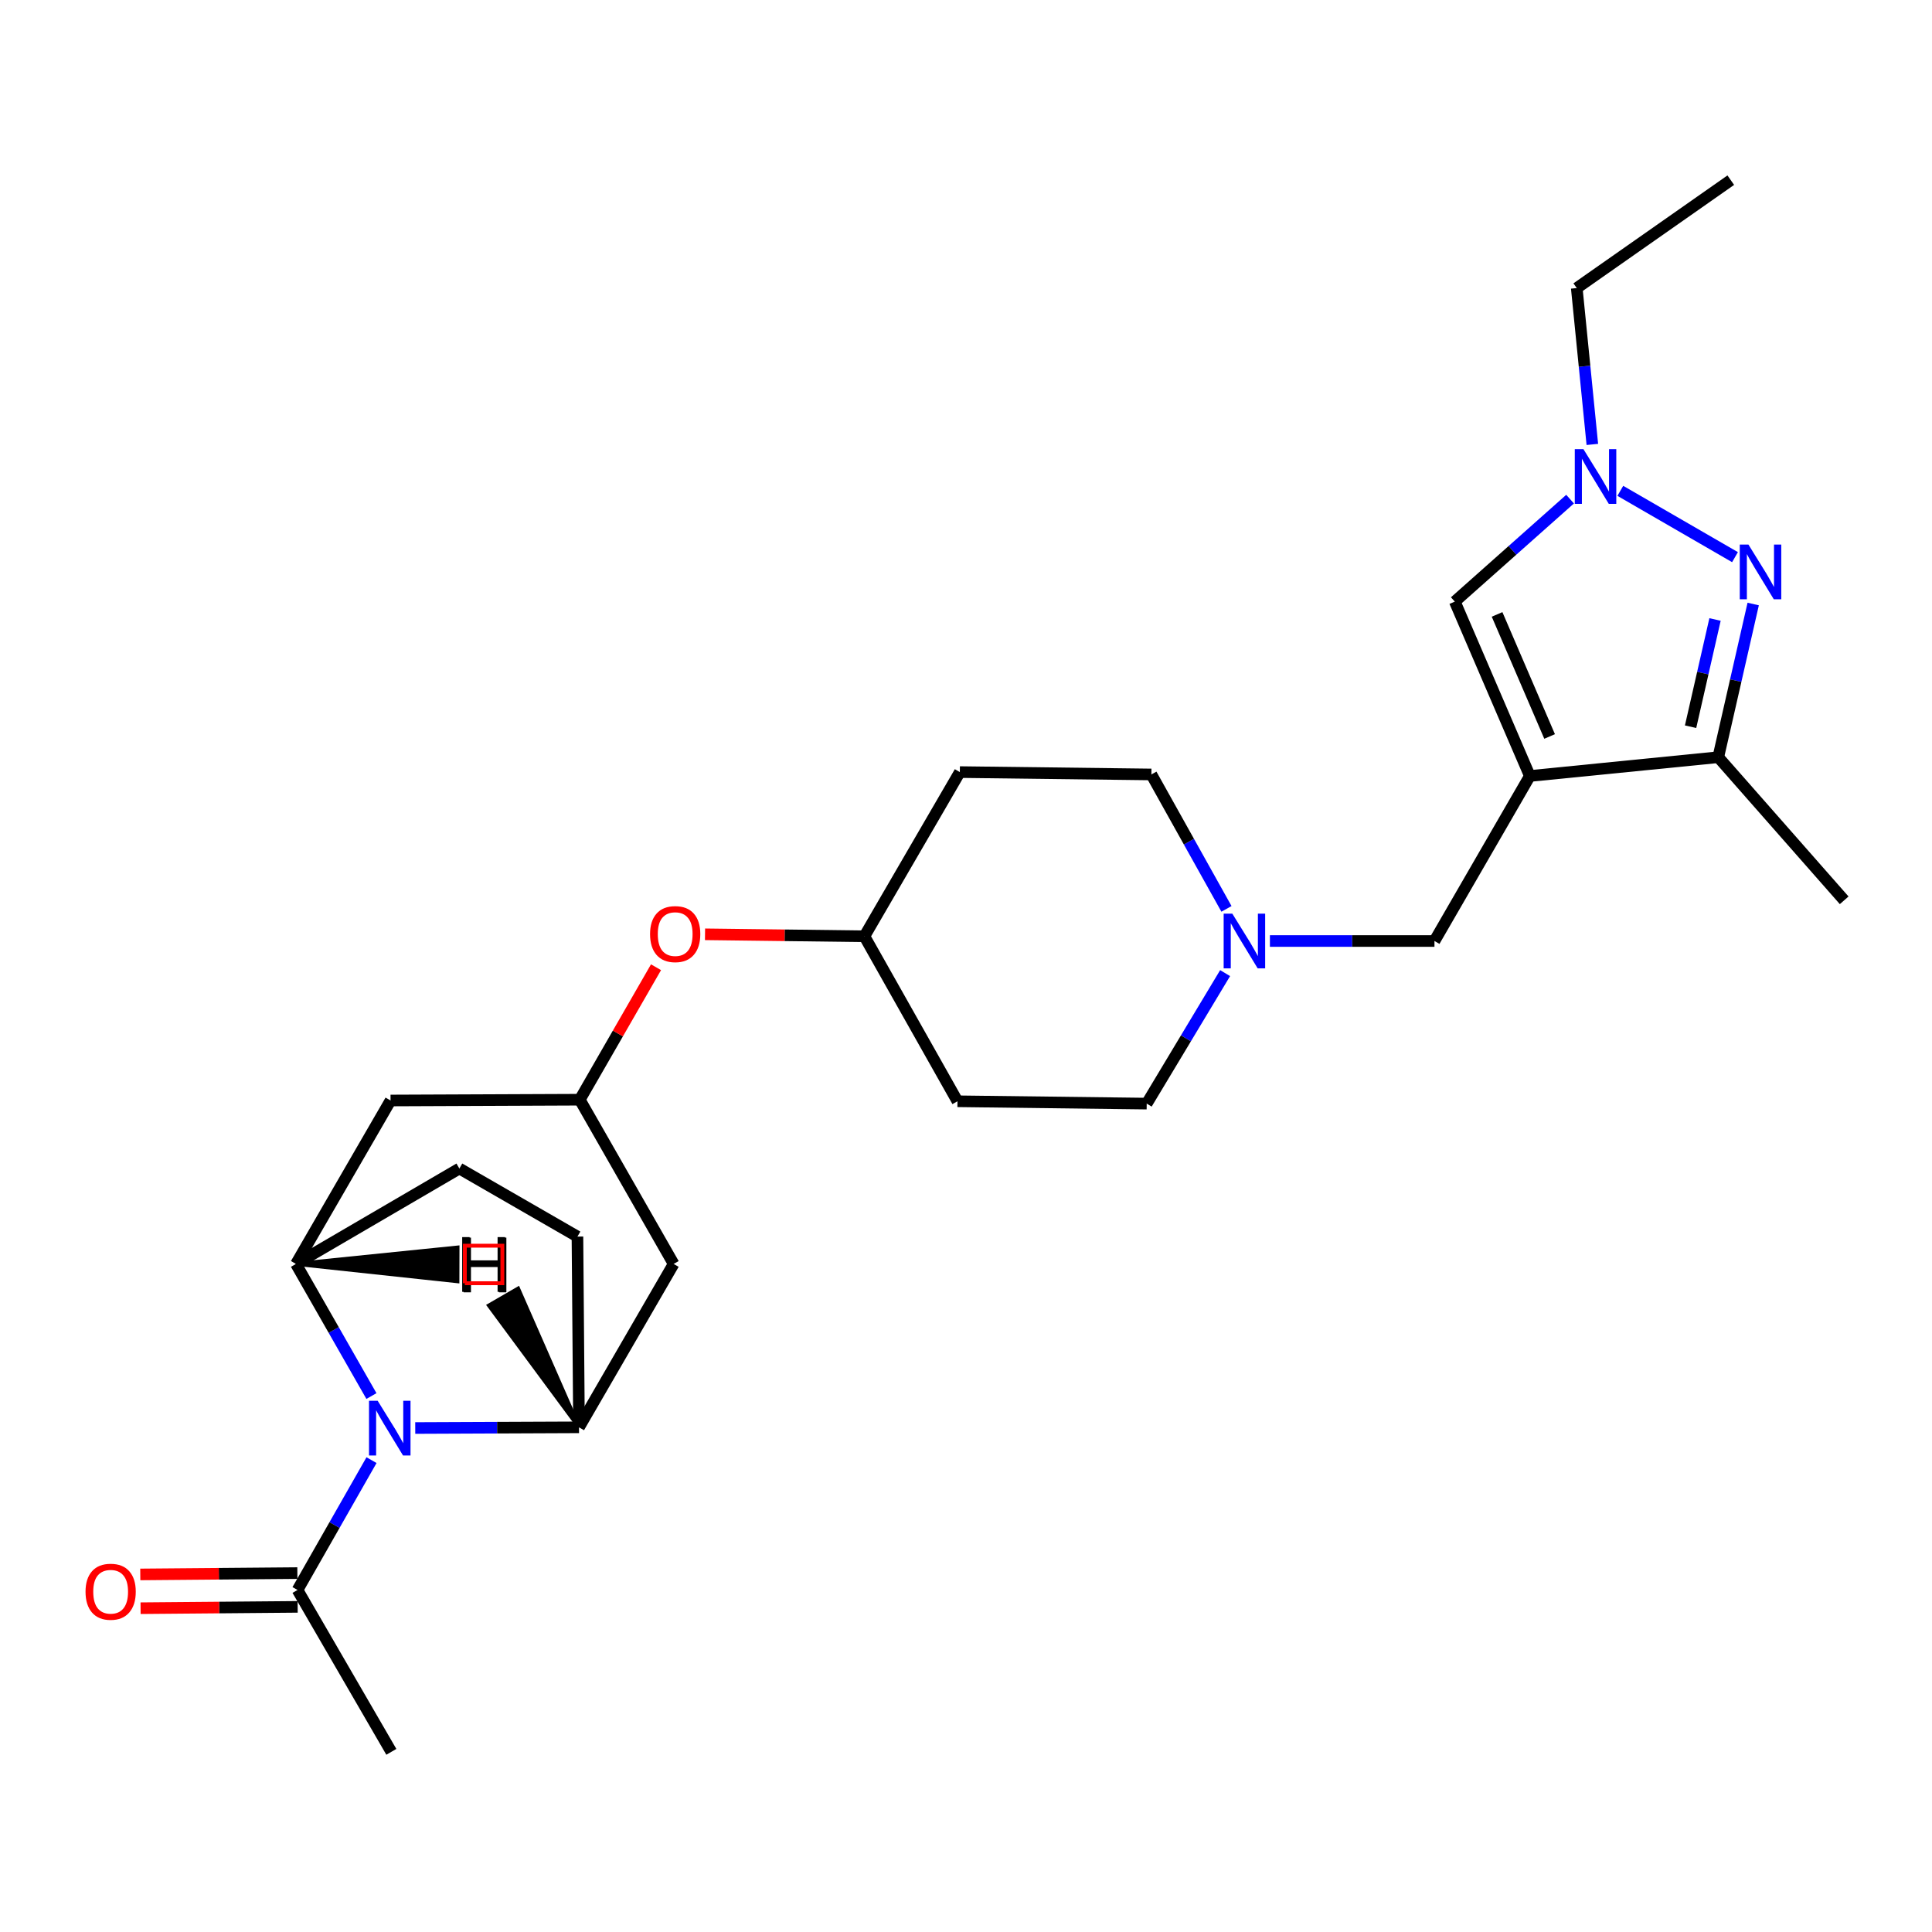 <?xml version='1.0' encoding='iso-8859-1'?>
<svg version='1.1' baseProfile='full'
              xmlns='http://www.w3.org/2000/svg'
                      xmlns:rdkit='http://www.rdkit.org/xml'
                      xmlns:xlink='http://www.w3.org/1999/xlink'
                  xml:space='preserve'
width='1000px' height='1000px' viewBox='0 0 1000 1000'>
<!-- END OF HEADER -->
<rect style='opacity:1.0;fill:#FFFFFF;stroke:none' width='1000' height='1000' x='0' y='0'> </rect>
<path class='bond-5' d='M 791.847,401.651 L 889.371,391.929' style='fill:none;fill-rule:evenodd;stroke:#000000;stroke-width:6px;stroke-linecap:butt;stroke-linejoin:miter;stroke-opacity:1' />
<path class='bond-6' d='M 791.847,401.651 L 753,311.391' style='fill:none;fill-rule:evenodd;stroke:#000000;stroke-width:6px;stroke-linecap:butt;stroke-linejoin:miter;stroke-opacity:1' />
<path class='bond-6' d='M 802.077,381.201 L 774.884,318.019' style='fill:none;fill-rule:evenodd;stroke:#000000;stroke-width:6px;stroke-linecap:butt;stroke-linejoin:miter;stroke-opacity:1' />
<path class='bond-9' d='M 791.847,401.651 L 742.473,487.064' style='fill:none;fill-rule:evenodd;stroke:#000000;stroke-width:6px;stroke-linecap:butt;stroke-linejoin:miter;stroke-opacity:1' />
<path class='bond-0' d='M 192.254,722.59 L 172.723,688.4' style='fill:none;fill-rule:evenodd;stroke:#0000FF;stroke-width:6px;stroke-linecap:butt;stroke-linejoin:miter;stroke-opacity:1' />
<path class='bond-0' d='M 172.723,688.4 L 153.192,654.211' style='fill:none;fill-rule:evenodd;stroke:#000000;stroke-width:6px;stroke-linecap:butt;stroke-linejoin:miter;stroke-opacity:1' />
<path class='bond-7' d='M 192.295,755.768 L 173.142,789.368' style='fill:none;fill-rule:evenodd;stroke:#0000FF;stroke-width:6px;stroke-linecap:butt;stroke-linejoin:miter;stroke-opacity:1' />
<path class='bond-7' d='M 173.142,789.368 L 153.989,822.969' style='fill:none;fill-rule:evenodd;stroke:#000000;stroke-width:6px;stroke-linecap:butt;stroke-linejoin:miter;stroke-opacity:1' />
<path class='bond-28' d='M 214.929,739.141 L 257.311,738.96' style='fill:none;fill-rule:evenodd;stroke:#0000FF;stroke-width:6px;stroke-linecap:butt;stroke-linejoin:miter;stroke-opacity:1' />
<path class='bond-28' d='M 257.311,738.96 L 299.692,738.779' style='fill:none;fill-rule:evenodd;stroke:#000000;stroke-width:6px;stroke-linecap:butt;stroke-linejoin:miter;stroke-opacity:1' />
<path class='bond-1' d='M 907.452,312.637 L 898.411,352.283' style='fill:none;fill-rule:evenodd;stroke:#0000FF;stroke-width:6px;stroke-linecap:butt;stroke-linejoin:miter;stroke-opacity:1' />
<path class='bond-1' d='M 898.411,352.283 L 889.371,391.929' style='fill:none;fill-rule:evenodd;stroke:#000000;stroke-width:6px;stroke-linecap:butt;stroke-linejoin:miter;stroke-opacity:1' />
<path class='bond-1' d='M 887.696,320.644 L 881.368,348.397' style='fill:none;fill-rule:evenodd;stroke:#0000FF;stroke-width:6px;stroke-linecap:butt;stroke-linejoin:miter;stroke-opacity:1' />
<path class='bond-1' d='M 881.368,348.397 L 875.04,376.149' style='fill:none;fill-rule:evenodd;stroke:#000000;stroke-width:6px;stroke-linecap:butt;stroke-linejoin:miter;stroke-opacity:1' />
<path class='bond-26' d='M 898.035,288.382 L 838.672,254.059' style='fill:none;fill-rule:evenodd;stroke:#0000FF;stroke-width:6px;stroke-linecap:butt;stroke-linejoin:miter;stroke-opacity:1' />
<path class='bond-2' d='M 812.671,258.355 L 782.836,284.873' style='fill:none;fill-rule:evenodd;stroke:#0000FF;stroke-width:6px;stroke-linecap:butt;stroke-linejoin:miter;stroke-opacity:1' />
<path class='bond-2' d='M 782.836,284.873 L 753,311.391' style='fill:none;fill-rule:evenodd;stroke:#000000;stroke-width:6px;stroke-linecap:butt;stroke-linejoin:miter;stroke-opacity:1' />
<path class='bond-22' d='M 824.192,230.033 L 820.159,189.572' style='fill:none;fill-rule:evenodd;stroke:#0000FF;stroke-width:6px;stroke-linecap:butt;stroke-linejoin:miter;stroke-opacity:1' />
<path class='bond-22' d='M 820.159,189.572 L 816.126,149.11' style='fill:none;fill-rule:evenodd;stroke:#000000;stroke-width:6px;stroke-linecap:butt;stroke-linejoin:miter;stroke-opacity:1' />
<path class='bond-3' d='M 153.192,654.211 L 202.148,569.613' style='fill:none;fill-rule:evenodd;stroke:#000000;stroke-width:6px;stroke-linecap:butt;stroke-linejoin:miter;stroke-opacity:1' />
<path class='bond-14' d='M 153.192,654.211 L 237.771,604.827' style='fill:none;fill-rule:evenodd;stroke:#000000;stroke-width:6px;stroke-linecap:butt;stroke-linejoin:miter;stroke-opacity:1' />
<path class='bond-30' d='M 153.192,654.211 L 236.776,663.185 L 236.825,645.704 Z' style='fill:#000000;fill-rule:evenodd;fill-opacity:1;stroke:#000000;stroke-width:2px;stroke-linecap:butt;stroke-linejoin:miter;stroke-opacity:1;' />
<path class='bond-4' d='M 299.692,738.779 L 348.677,654.211' style='fill:none;fill-rule:evenodd;stroke:#000000;stroke-width:6px;stroke-linecap:butt;stroke-linejoin:miter;stroke-opacity:1' />
<path class='bond-13' d='M 299.692,738.779 L 298.886,640.051' style='fill:none;fill-rule:evenodd;stroke:#000000;stroke-width:6px;stroke-linecap:butt;stroke-linejoin:miter;stroke-opacity:1' />
<path class='bond-31' d='M 299.692,738.779 L 268.186,666.95 L 253.059,675.712 Z' style='fill:#000000;fill-rule:evenodd;fill-opacity:1;stroke:#000000;stroke-width:2px;stroke-linecap:butt;stroke-linejoin:miter;stroke-opacity:1;' />
<path class='bond-23' d='M 889.371,391.929 L 954.545,466' style='fill:none;fill-rule:evenodd;stroke:#000000;stroke-width:6px;stroke-linecap:butt;stroke-linejoin:miter;stroke-opacity:1' />
<path class='bond-15' d='M 153.914,814.229 L 113.264,814.576' style='fill:none;fill-rule:evenodd;stroke:#000000;stroke-width:6px;stroke-linecap:butt;stroke-linejoin:miter;stroke-opacity:1' />
<path class='bond-15' d='M 113.264,814.576 L 72.614,814.923' style='fill:none;fill-rule:evenodd;stroke:#FF0000;stroke-width:6px;stroke-linecap:butt;stroke-linejoin:miter;stroke-opacity:1' />
<path class='bond-15' d='M 154.063,831.709 L 113.413,832.056' style='fill:none;fill-rule:evenodd;stroke:#000000;stroke-width:6px;stroke-linecap:butt;stroke-linejoin:miter;stroke-opacity:1' />
<path class='bond-15' d='M 113.413,832.056 L 72.763,832.403' style='fill:none;fill-rule:evenodd;stroke:#FF0000;stroke-width:6px;stroke-linecap:butt;stroke-linejoin:miter;stroke-opacity:1' />
<path class='bond-24' d='M 153.989,822.969 L 202.556,906.751' style='fill:none;fill-rule:evenodd;stroke:#000000;stroke-width:6px;stroke-linecap:butt;stroke-linejoin:miter;stroke-opacity:1' />
<path class='bond-8' d='M 657.303,487.064 L 699.888,487.064' style='fill:none;fill-rule:evenodd;stroke:#0000FF;stroke-width:6px;stroke-linecap:butt;stroke-linejoin:miter;stroke-opacity:1' />
<path class='bond-8' d='M 699.888,487.064 L 742.473,487.064' style='fill:none;fill-rule:evenodd;stroke:#000000;stroke-width:6px;stroke-linecap:butt;stroke-linejoin:miter;stroke-opacity:1' />
<path class='bond-19' d='M 634.817,470.436 L 615.385,435.645' style='fill:none;fill-rule:evenodd;stroke:#0000FF;stroke-width:6px;stroke-linecap:butt;stroke-linejoin:miter;stroke-opacity:1' />
<path class='bond-19' d='M 615.385,435.645 L 595.954,400.854' style='fill:none;fill-rule:evenodd;stroke:#000000;stroke-width:6px;stroke-linecap:butt;stroke-linejoin:miter;stroke-opacity:1' />
<path class='bond-20' d='M 634.121,503.679 L 613.829,537.452' style='fill:none;fill-rule:evenodd;stroke:#0000FF;stroke-width:6px;stroke-linecap:butt;stroke-linejoin:miter;stroke-opacity:1' />
<path class='bond-20' d='M 613.829,537.452 L 593.536,571.225' style='fill:none;fill-rule:evenodd;stroke:#000000;stroke-width:6px;stroke-linecap:butt;stroke-linejoin:miter;stroke-opacity:1' />
<path class='bond-10' d='M 348.677,654.211 L 300.09,569.205' style='fill:none;fill-rule:evenodd;stroke:#000000;stroke-width:6px;stroke-linecap:butt;stroke-linejoin:miter;stroke-opacity:1' />
<path class='bond-11' d='M 202.148,569.613 L 300.09,569.205' style='fill:none;fill-rule:evenodd;stroke:#000000;stroke-width:6px;stroke-linecap:butt;stroke-linejoin:miter;stroke-opacity:1' />
<path class='bond-12' d='M 300.09,569.205 L 319.822,534.921' style='fill:none;fill-rule:evenodd;stroke:#000000;stroke-width:6px;stroke-linecap:butt;stroke-linejoin:miter;stroke-opacity:1' />
<path class='bond-12' d='M 319.822,534.921 L 339.554,500.638' style='fill:none;fill-rule:evenodd;stroke:#FF0000;stroke-width:6px;stroke-linecap:butt;stroke-linejoin:miter;stroke-opacity:1' />
<path class='bond-29' d='M 298.886,640.051 L 237.771,604.827' style='fill:none;fill-rule:evenodd;stroke:#000000;stroke-width:6px;stroke-linecap:butt;stroke-linejoin:miter;stroke-opacity:1' />
<path class='bond-16' d='M 364.922,483.594 L 406.169,484.106' style='fill:none;fill-rule:evenodd;stroke:#FF0000;stroke-width:6px;stroke-linecap:butt;stroke-linejoin:miter;stroke-opacity:1' />
<path class='bond-16' d='M 406.169,484.106 L 447.415,484.617' style='fill:none;fill-rule:evenodd;stroke:#000000;stroke-width:6px;stroke-linecap:butt;stroke-linejoin:miter;stroke-opacity:1' />
<path class='bond-17' d='M 495.585,570.021 L 593.536,571.225' style='fill:none;fill-rule:evenodd;stroke:#000000;stroke-width:6px;stroke-linecap:butt;stroke-linejoin:miter;stroke-opacity:1' />
<path class='bond-21' d='M 495.585,570.021 L 447.415,484.617' style='fill:none;fill-rule:evenodd;stroke:#000000;stroke-width:6px;stroke-linecap:butt;stroke-linejoin:miter;stroke-opacity:1' />
<path class='bond-18' d='M 496.808,399.631 L 595.954,400.854' style='fill:none;fill-rule:evenodd;stroke:#000000;stroke-width:6px;stroke-linecap:butt;stroke-linejoin:miter;stroke-opacity:1' />
<path class='bond-27' d='M 496.808,399.631 L 447.415,484.617' style='fill:none;fill-rule:evenodd;stroke:#000000;stroke-width:6px;stroke-linecap:butt;stroke-linejoin:miter;stroke-opacity:1' />
<path class='bond-25' d='M 816.126,149.11 L 895.849,93.249' style='fill:none;fill-rule:evenodd;stroke:#000000;stroke-width:6px;stroke-linecap:butt;stroke-linejoin:miter;stroke-opacity:1' />
<path  class='atom-1' d='M 195.481 725.037
L 204.761 740.037
Q 205.681 741.517, 207.161 744.197
Q 208.641 746.877, 208.721 747.037
L 208.721 725.037
L 212.481 725.037
L 212.481 753.357
L 208.601 753.357
L 198.641 736.957
Q 197.481 735.037, 196.241 732.837
Q 195.041 730.637, 194.681 729.957
L 194.681 753.357
L 191.001 753.357
L 191.001 725.037
L 195.481 725.037
' fill='#0000FF'/>
<path  class='atom-2' d='M 904.981 281.857
L 914.261 296.857
Q 915.181 298.337, 916.661 301.017
Q 918.141 303.697, 918.221 303.857
L 918.221 281.857
L 921.981 281.857
L 921.981 310.177
L 918.101 310.177
L 908.141 293.777
Q 906.981 291.857, 905.741 289.657
Q 904.541 287.457, 904.181 286.777
L 904.181 310.177
L 900.501 310.177
L 900.501 281.857
L 904.981 281.857
' fill='#0000FF'/>
<path  class='atom-3' d='M 819.587 232.484
L 828.867 247.484
Q 829.787 248.964, 831.267 251.644
Q 832.747 254.324, 832.827 254.484
L 832.827 232.484
L 836.587 232.484
L 836.587 260.804
L 832.707 260.804
L 822.747 244.404
Q 821.587 242.484, 820.347 240.284
Q 819.147 238.084, 818.787 237.404
L 818.787 260.804
L 815.107 260.804
L 815.107 232.484
L 819.587 232.484
' fill='#0000FF'/>
<path  class='atom-9' d='M 637.844 472.904
L 647.124 487.904
Q 648.044 489.384, 649.524 492.064
Q 651.004 494.744, 651.084 494.904
L 651.084 472.904
L 654.844 472.904
L 654.844 501.224
L 650.964 501.224
L 641.004 484.824
Q 639.844 482.904, 638.604 480.704
Q 637.404 478.504, 637.044 477.824
L 637.044 501.224
L 633.364 501.224
L 633.364 472.904
L 637.844 472.904
' fill='#0000FF'/>
<path  class='atom-16' d='M 44.271 823.875
Q 44.271 817.075, 47.631 813.275
Q 50.991 809.475, 57.271 809.475
Q 63.551 809.475, 66.911 813.275
Q 70.271 817.075, 70.271 823.875
Q 70.271 830.755, 66.871 834.675
Q 63.471 838.555, 57.271 838.555
Q 51.031 838.555, 47.631 834.675
Q 44.271 830.795, 44.271 823.875
M 57.271 835.355
Q 61.591 835.355, 63.911 832.475
Q 66.271 829.555, 66.271 823.875
Q 66.271 818.315, 63.911 815.515
Q 61.591 812.675, 57.271 812.675
Q 52.951 812.675, 50.591 815.475
Q 48.271 818.275, 48.271 823.875
Q 48.271 829.595, 50.591 832.475
Q 52.951 835.355, 57.271 835.355
' fill='#FF0000'/>
<path  class='atom-17' d='M 336.474 483.483
Q 336.474 476.683, 339.834 472.883
Q 343.194 469.083, 349.474 469.083
Q 355.754 469.083, 359.114 472.883
Q 362.474 476.683, 362.474 483.483
Q 362.474 490.363, 359.074 494.283
Q 355.674 498.163, 349.474 498.163
Q 343.234 498.163, 339.834 494.283
Q 336.474 490.403, 336.474 483.483
M 349.474 494.963
Q 353.794 494.963, 356.114 492.083
Q 358.474 489.163, 358.474 483.483
Q 358.474 477.923, 356.114 475.123
Q 353.794 472.283, 349.474 472.283
Q 345.154 472.283, 342.794 475.083
Q 340.474 477.883, 340.474 483.483
Q 340.474 489.203, 342.794 492.083
Q 345.154 494.963, 349.474 494.963
' fill='#FF0000'/>
<path  class='atom-27' d='M 239.228 640.322
L 243.068 640.322
L 243.068 652.362
L 257.548 652.362
L 257.548 640.322
L 261.388 640.322
L 261.388 668.642
L 257.548 668.642
L 257.548 655.562
L 243.068 655.562
L 243.068 668.642
L 239.228 668.642
L 239.228 640.322
' fill='#000000'/>
<path  class='atom-28' d='M 239.934 640.584
L 243.774 640.584
L 243.774 652.624
L 258.254 652.624
L 258.254 640.584
L 262.094 640.584
L 262.094 668.904
L 258.254 668.904
L 258.254 655.824
L 243.774 655.824
L 243.774 668.904
L 239.934 668.904
L 239.934 640.584
' fill='#000000'/>
<path d='M 240.596,664.194 L 240.596,644.771 L 260.02,644.771 L 260.02,664.194 L 240.596,664.194' style='fill:none;stroke:#FF0000;stroke-width:2px;stroke-linecap:butt;stroke-linejoin:miter;stroke-opacity:1;' />
</svg>
